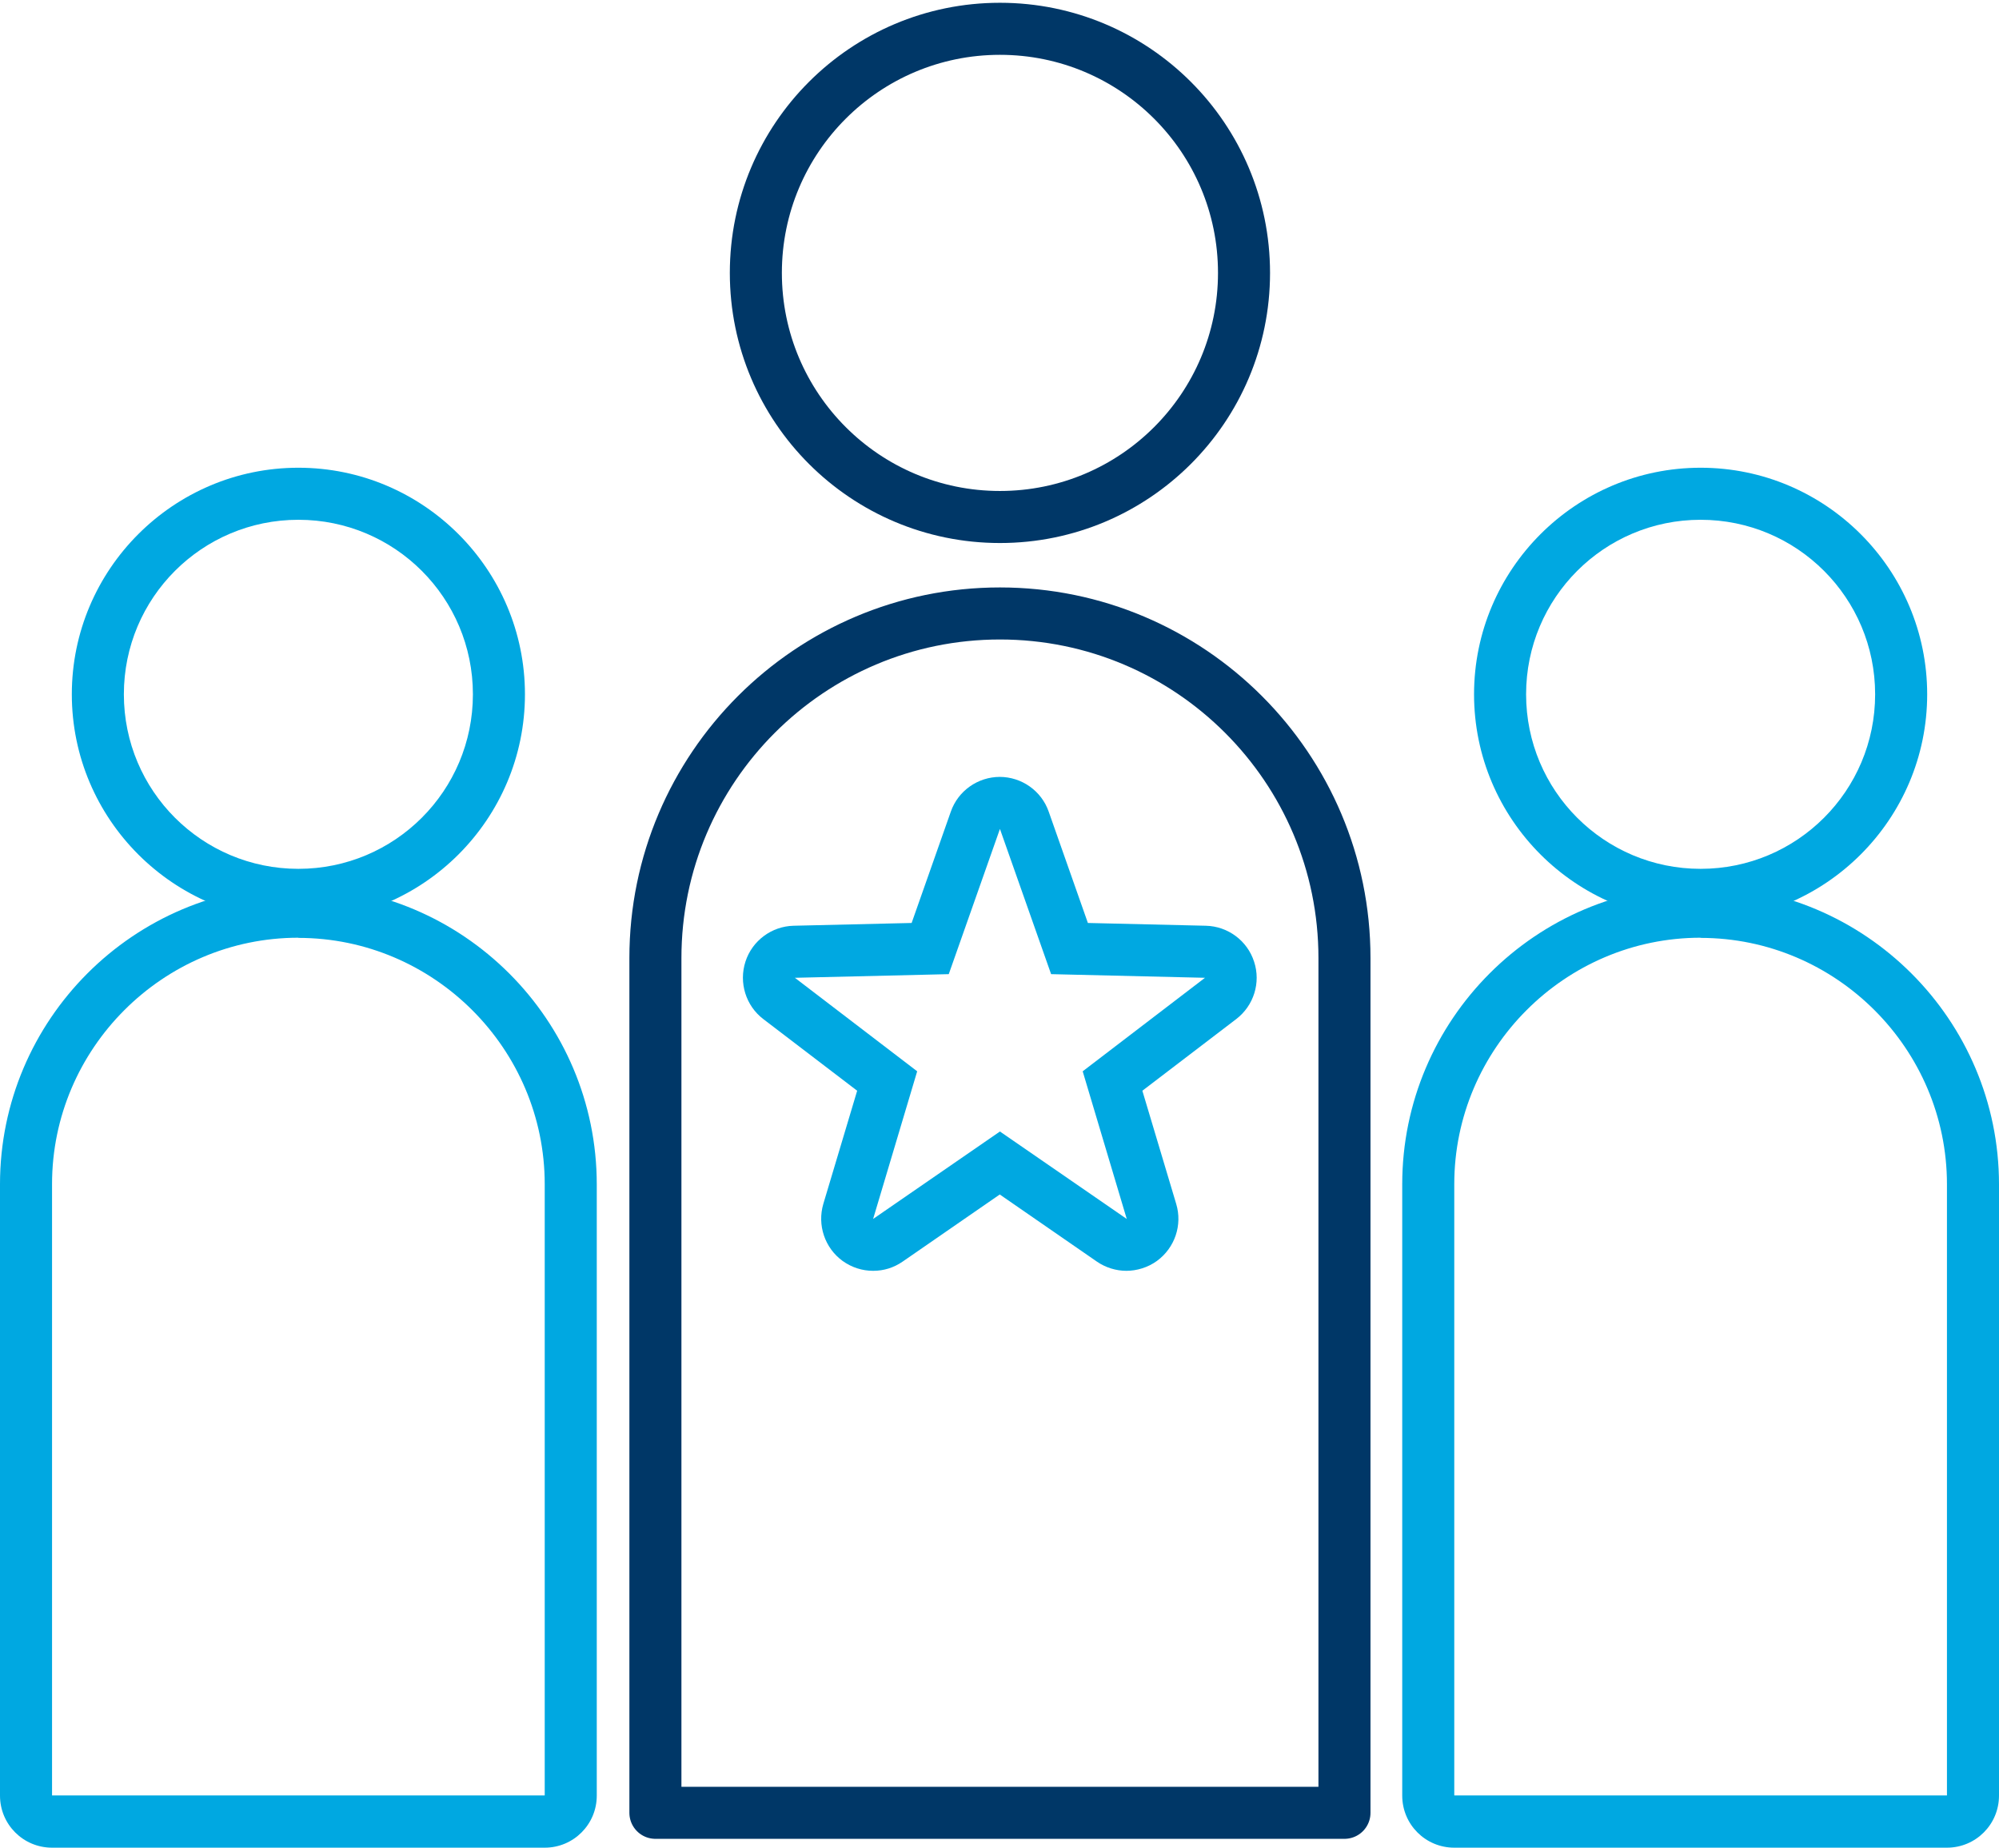 <?xml version="1.0" encoding="UTF-8"?><svg id="Layer_1" xmlns="http://www.w3.org/2000/svg" viewBox="0 0 115.23 106.5"><defs><style>.cls-1,.cls-2{fill:none;}.cls-3{fill:#00a8e1;}.cls-2{stroke:#003767;stroke-linecap:round;stroke-linejoin:round;stroke-width:3px;}</style></defs><rect class="cls-1" x="15.69" width="83.9" height="83.9"/><circle class="cls-2" cx="57.64" cy="15.73" r="14.07"/><path class="cls-2" d="M57.64,35.36h0c10.96,0,19.86,8.9,19.86,19.86v49.27h-39.72v-49.27c0-10.96,8.9-19.86,19.86-19.86Z"/><path class="cls-3" d="M57.64,47.78l2.95,8.37,8.87.21-7.05,5.39,2.54,8.51-7.31-5.04-7.31,5.04,2.54-8.51-7.05-5.39,8.87-.21,2.95-8.37M57.64,44.78c-1.27,0-2.41.8-2.83,2l-2.26,6.42-6.8.16c-1.27.03-2.39.86-2.78,2.07-.39,1.21.02,2.54,1.03,3.31l5.41,4.13-1.95,6.52c-.36,1.22.08,2.54,1.11,3.29.53.38,1.14.57,1.76.57s1.19-.18,1.7-.53l5.6-3.87,5.6,3.87c.51.35,1.11.53,1.7.53s1.24-.19,1.76-.57c1.03-.75,1.48-2.07,1.11-3.29l-1.95-6.52,5.41-4.13c1.01-.77,1.43-2.1,1.03-3.31-.39-1.21-1.51-2.04-2.78-2.07l-6.8-.16-2.26-6.42c-.42-1.2-1.56-2-2.83-2h0Z"/><path class="cls-3" d="M17.2,29.96c5.56,0,10.06,4.5,10.06,10.06s-4.5,10.06-10.06,10.06-10.06-4.5-10.06-10.06,4.5-10.06,10.06-10.06M17.2,26.96c-7.2,0-13.06,5.86-13.06,13.06s5.86,13.06,13.06,13.06,13.06-5.86,13.06-13.06-5.86-13.06-13.06-13.06h0Z"/><path class="cls-3" d="M17.2,54.06c7.81,0,14.2,6.39,14.2,14.2v35.23H3v-35.24c0-7.81,6.39-14.2,14.2-14.2h0M17.2,51.06c-9.49,0-17.2,7.72-17.2,17.2v35.24c0,1.66,1.34,3,3,3h28.4c1.66,0,3-1.34,3-3v-35.23c0-9.49-7.72-17.2-17.2-17.2h0Z"/><path class="cls-3" d="M98.03,29.96c5.56,0,10.06,4.5,10.06,10.06s-4.5,10.06-10.06,10.06-10.06-4.5-10.06-10.06,4.5-10.06,10.06-10.06M98.03,26.96c-7.2,0-13.06,5.86-13.06,13.06s5.86,13.06,13.06,13.06,13.06-5.86,13.06-13.06-5.86-13.06-13.06-13.06h0Z"/><path class="cls-3" d="M98.03,54.06c7.81,0,14.2,6.39,14.2,14.2v35.23h-28.4v-35.24c0-7.81,6.39-14.2,14.2-14.2h0M98.03,51.06c-9.49,0-17.2,7.72-17.2,17.2v35.24c0,1.66,1.34,3,3,3h28.4c1.66,0,3-1.34,3-3v-35.23c0-9.49-7.72-17.2-17.2-17.2h0Z"/></svg>